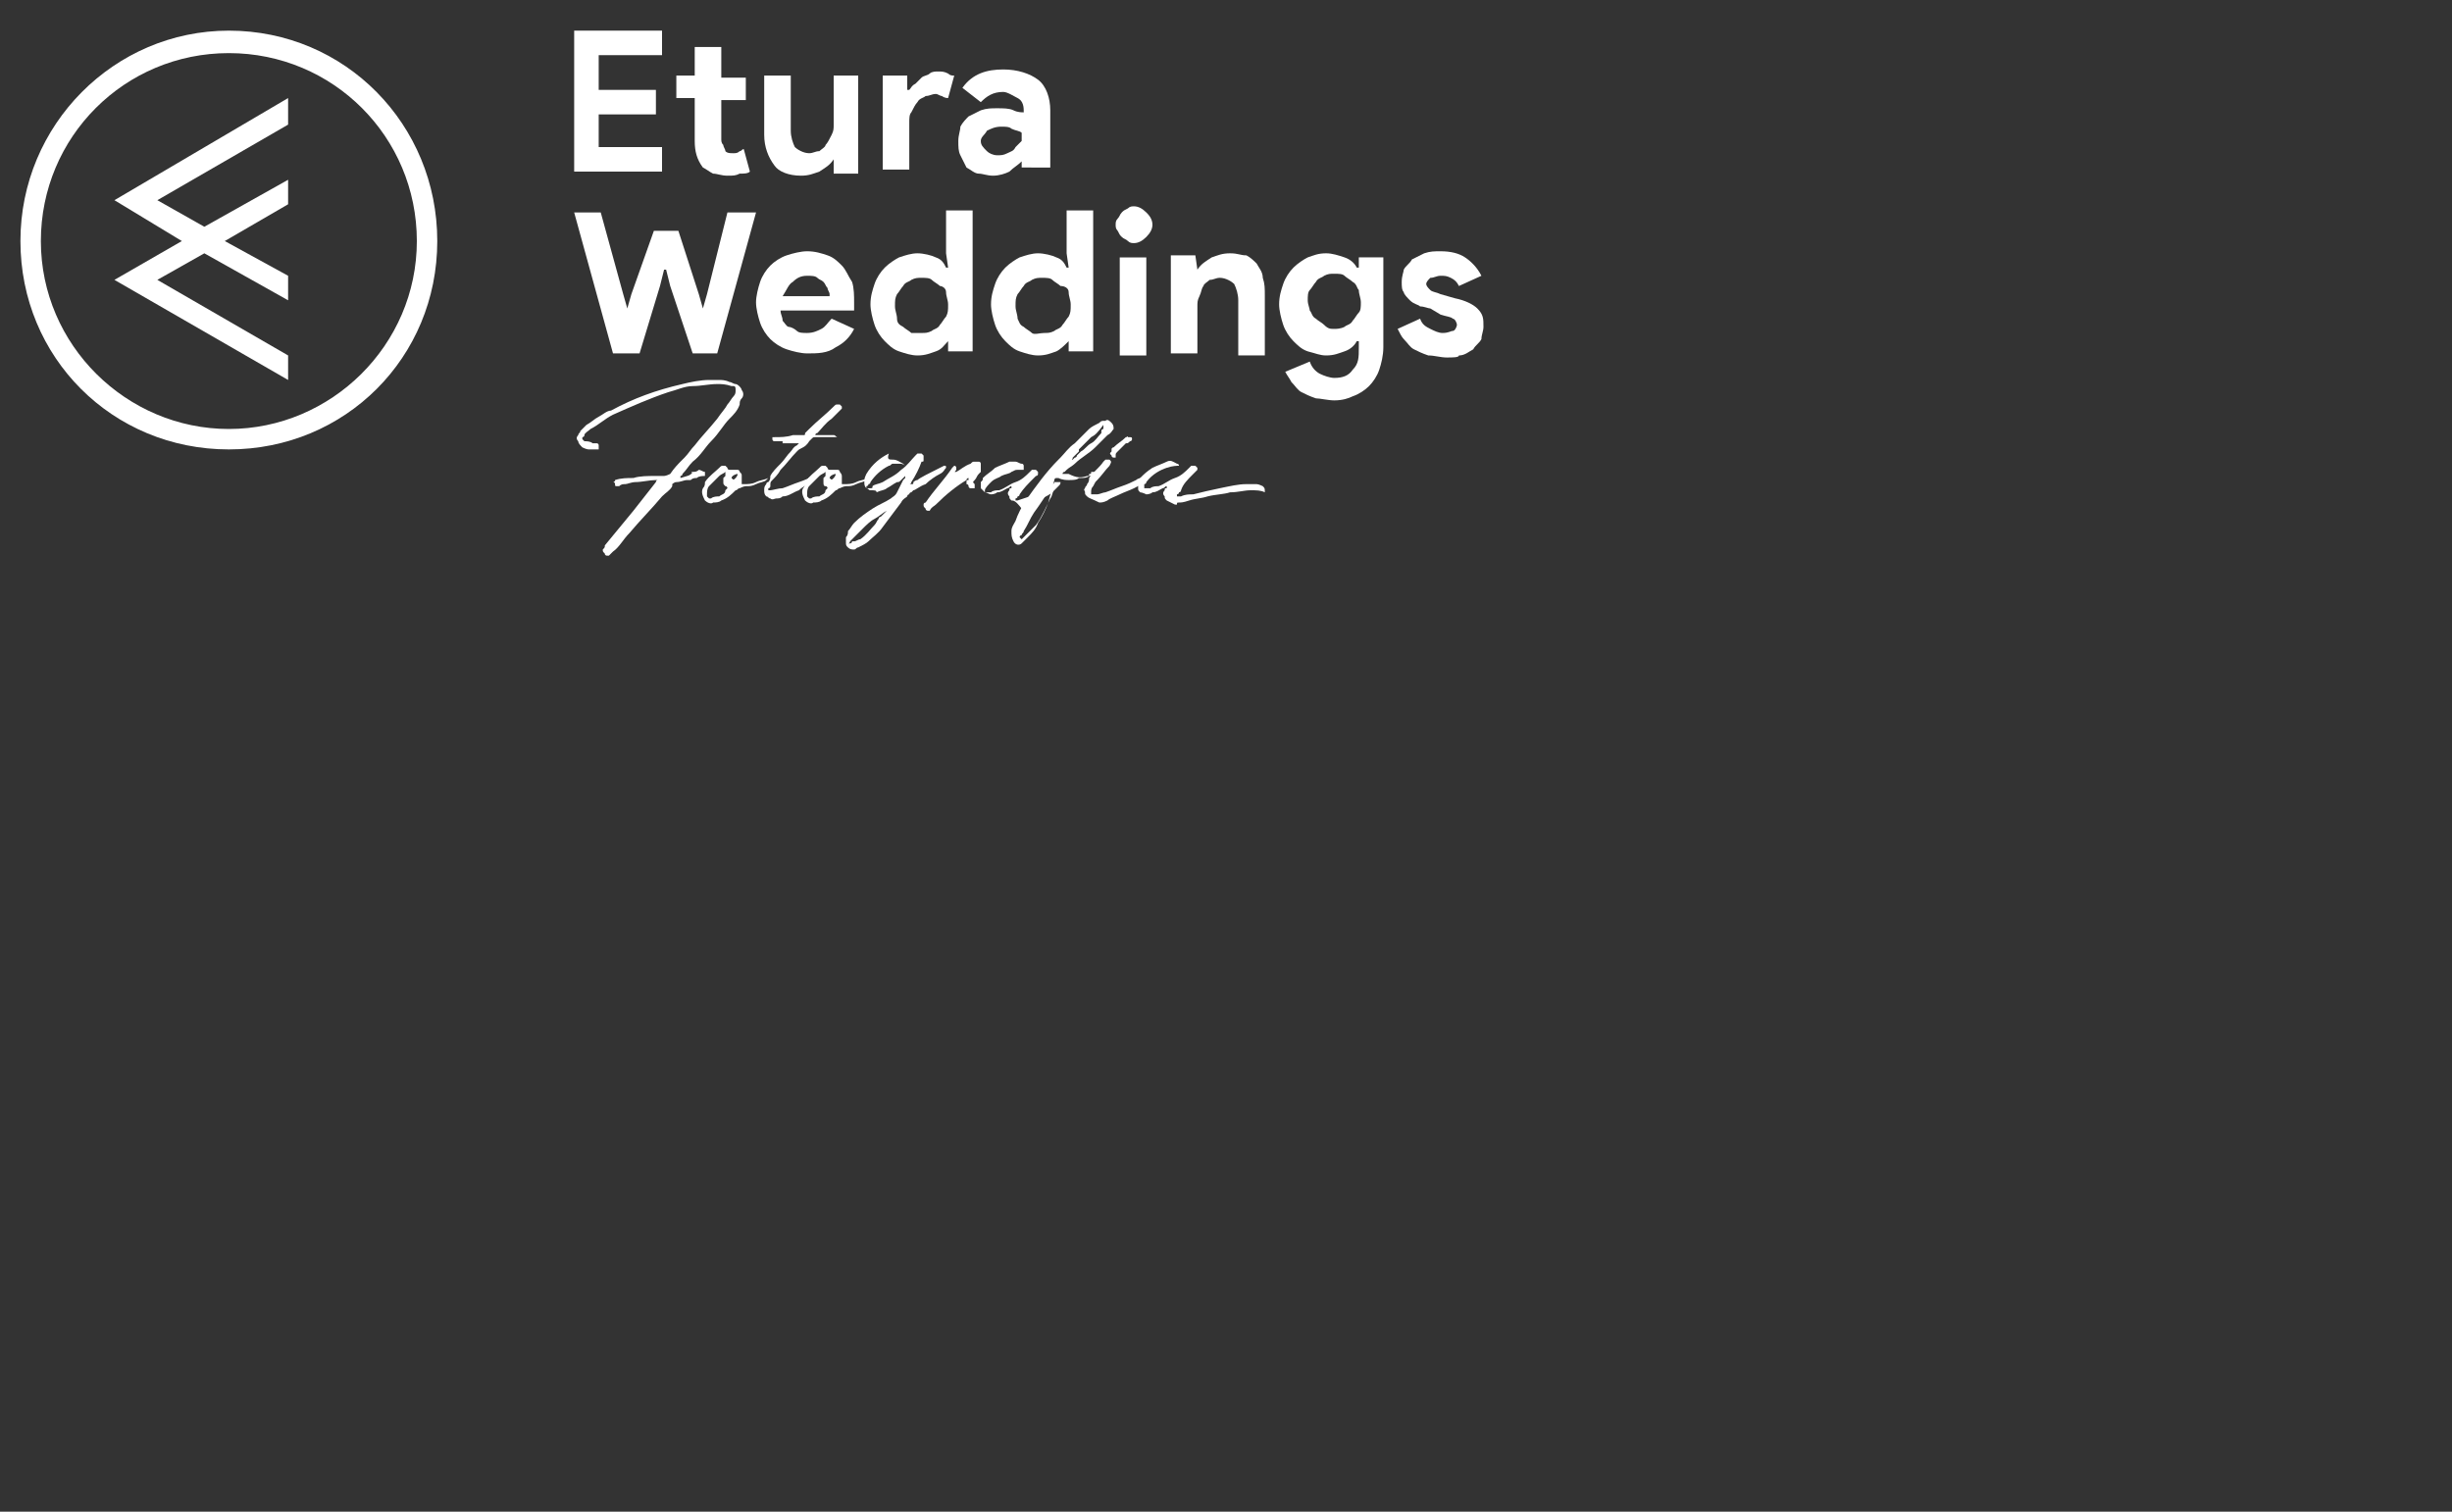<?xml version="1.0" encoding="UTF-8"?> <!-- Generator: Adobe Illustrator 23.0.6, SVG Export Plug-In . SVG Version: 6.00 Build 0) --> <svg xmlns="http://www.w3.org/2000/svg" xmlns:xlink="http://www.w3.org/1999/xlink" version="1.1" id="Capa_1" x="0px" y="0px" viewBox="0 0 120 74" style="enable-background:new 0 0 120 74;" xml:space="preserve"><rect x="0" y="0" width="120" height="74" fill="#333333" stroke="none"/> <style type="text/css"> .st0{fill:#FFFFFF;} </style> <polygon class="st0" points="7.7,13.7 10,12.4 14.1,14.7 14.1,13.5 11,11.8 14.1,10 14.1,8.8 10,11.1 7.7,9.8 14.1,6.1 14.1,4.8 5.6,9.8 8.9,11.8 5.6,13.7 14.1,18.6 14.1,17.4 "></polygon> <g> <path class="st0" d="M11.2,1.5c5.7,0,10.2,4.6,10.2,10.3S16.9,22,11.2,22S1,17.5,1,11.8C1,6.1,5.6,1.5,11.2,1.5 M11.2,2.6 c-5.1,0-9.2,4.1-9.2,9.2S6.2,21,11.2,21s9.2-4.1,9.2-9.2S16.3,2.6,11.2,2.6"></path> <path class="st0" d="M33.9,23.1c0.1,0,0.2,0,0.3-0.1c0.1,0,0.2,0.1,0.3,0.1c0,0,0,0,0,0.1c0,0,0,0,0,0.1l0,0l0,0 c-0.1,0-0.3,0-0.4,0.1c-0.1,0-0.2,0-0.3,0.1c-0.1,0-0.1,0-0.2,0c-0.1,0-0.3,0.1-0.5,0.1c-0.1,0-0.2,0.1-0.2,0.1c0,0,0,0,0,0.1 c-0.1,0.2-0.3,0.3-0.5,0.5c-0.5,0.6-1.1,1.2-1.6,1.8c-0.3,0.3-0.5,0.7-0.8,0.9c-0.1,0.1-0.1,0.1-0.1,0.1c-0.1,0.1-0.1,0.1-0.1,0.1 h-0.1c0,0-0.1,0-0.1-0.1c-0.1-0.1-0.1-0.1-0.1-0.2c0.1-0.1,0.1-0.1,0.1-0.2c0.5-0.6,0.9-1.1,1.4-1.7c0.4-0.5,0.7-0.9,1.1-1.4 c0-0.1,0.1-0.1,0.1-0.1l0,0l0,0l0,0l0,0c-0.1,0-0.1,0-0.1,0c-0.3,0-0.7,0.1-1,0.1c-0.2,0-0.4,0.1-0.5,0.1c-0.1,0-0.2,0-0.3,0.1 c-0.1,0-0.1,0-0.1,0c-0.1,0-0.1,0-0.1-0.1c0-0.1-0.1-0.1-0.1-0.1l0,0l0,0c0,0,0.1,0,0.1-0.1c0.3-0.1,0.6-0.1,0.9-0.1l0,0 c0.3-0.1,0.7-0.1,1.1-0.1c0.1,0,0.3,0,0.4,0c0.1,0,0.3-0.1,0.3-0.1c0.2-0.3,0.4-0.5,0.6-0.7c0.1-0.1,0.1-0.1,0.1-0.1 c0.2-0.2,0.3-0.4,0.5-0.6c0.3-0.4,0.7-0.8,1.1-1.3c0.2-0.3,0.4-0.5,0.5-0.7c0.1-0.1,0.2-0.3,0.3-0.4c0.1-0.1,0.1-0.2,0.1-0.3 c0-0.1,0-0.2-0.1-0.2l0,0h-0.1c-0.3-0.1-0.5-0.1-0.7-0.1c-0.4,0-0.8,0.1-1.2,0.1s-0.8,0.2-1.2,0.3c-0.9,0.3-1.8,0.7-2.7,1.1 c-0.4,0.2-0.7,0.5-1.1,0.7c-0.1,0.1-0.3,0.2-0.3,0.3c0,0.1-0.1,0.1-0.1,0.1c0,0.1,0,0.1,0,0.1s0.1,0.1,0.1,0.1c0.1,0,0.3,0,0.4,0.1 h0.1c0.1,0,0.1,0,0.1,0c0.1,0,0.1,0.1,0.1,0.1v0.1V22l0,0l0,0c-0.1,0-0.1,0-0.1,0c-0.1,0-0.3,0-0.4,0c-0.1,0-0.3-0.1-0.3-0.1 c-0.1-0.1-0.2-0.2-0.2-0.3c-0.1-0.1-0.1-0.2,0-0.3c0-0.1,0.1-0.1,0.1-0.2c0.1-0.1,0.2-0.2,0.3-0.3c0.2-0.1,0.4-0.3,0.6-0.4 c0.2-0.1,0.4-0.3,0.6-0.3c1.1-0.6,2.2-1,3.5-1.3c0.4-0.1,0.9-0.2,1.3-0.2c0.1,0,0.3,0,0.5,0c0.1,0,0.3,0,0.5,0.1 c0.1,0,0.2,0.1,0.3,0.1s0.3,0.2,0.3,0.3c0.1,0.1,0.1,0.3,0,0.4c-0.1,0.1-0.1,0.2-0.1,0.3c-0.1,0.3-0.3,0.5-0.5,0.7 c-0.3,0.3-0.5,0.7-0.9,1.1c-0.3,0.3-0.5,0.7-0.9,1c-0.2,0.2-0.3,0.4-0.5,0.6c0,0.1-0.1,0.1-0.1,0.1c0,0,0,0,0,0.1l0,0l0,0l0,0l0,0 C33.6,23.3,33.8,23.3,33.9,23.1l0.1,0.1l0,0C33.8,23.1,33.8,23.1,33.9,23.1"></path> <path class="st0" d="M36.1,23.2L36.1,23.2L36.1,23.2L36.1,23.2c-0.1,0-0.3,0.1-0.3,0.2l0,0l0,0l0,0c0.1,0.1,0.1,0.1,0.2,0 C36,23.4,36.1,23.3,36.1,23.2L36.1,23.2 M35.5,23.1L35.5,23.1C35.5,23.1,35.5,23.1,35.5,23.1c-0.1,0.1-0.2,0.1-0.3,0.2 c-0.1,0.1-0.1,0.1-0.2,0.2c-0.1,0.1-0.2,0.2-0.3,0.3c-0.1,0.1-0.1,0.3-0.1,0.4v0.1l0.1,0.1l0,0h0.1c0.1-0.1,0.3-0.1,0.4-0.1 c0.1-0.1,0.3-0.1,0.3-0.3c0.1-0.1,0.1-0.1,0.1-0.1c0,0,0-0.1-0.1-0.1c-0.1-0.1-0.1-0.1-0.1-0.2c0-0.1,0-0.1,0-0.2l0.1-0.1 C35.5,23.1,35.5,23.1,35.5,23.1L35.5,23.1L35.5,23.1L35.5,23.1L35.5,23.1 M37.8,23.2c-0.1,0.1-0.2,0.2-0.3,0.3 c-0.1,0.1-0.3,0.1-0.5,0.2c-0.2,0.1-0.3,0.1-0.5,0.1c-0.1,0-0.3,0.1-0.3,0.1c-0.1,0-0.1,0.1-0.2,0.1c-0.2,0.2-0.4,0.4-0.7,0.5 c-0.1,0.1-0.3,0.1-0.4,0.1c-0.1,0.1-0.3,0-0.4-0.1c-0.1-0.2-0.2-0.4-0.1-0.6c0.1-0.1,0.1-0.2,0.1-0.3c0.2-0.3,0.5-0.5,0.7-0.7 c0.1-0.1,0.1-0.1,0.2-0.1c0.1,0,0.1,0,0.1,0s0.1,0.1,0.1,0.1l0,0l0,0c0,0.1,0.1,0.1,0.1,0.1h0.1h0.1c0.1,0,0.1,0,0.2,0 c0.1,0,0.1,0.1,0.1,0.1c0.1,0.1,0.1,0.1,0.1,0.2c0,0.1,0,0.1,0,0.2v0.1c0,0,0,0,0,0.1c0,0,0,0,0.1,0c0.2,0,0.4,0,0.6-0.1 c0.2-0.1,0.4-0.1,0.6-0.2C37.9,23.1,37.9,23.1,37.8,23.2"></path> <path class="st0" d="M38.3,21.6c-0.1,0-0.3,0-0.4,0c-0.1,0-0.1-0.1-0.1-0.1v-0.1l0,0c0.1,0,0.1,0,0.1,0c0.3,0,0.6,0,0.9-0.1 c0.1,0,0.2,0,0.3,0h0.1h0.1c0.1,0,0.1,0,0.1-0.1c0.1-0.1,0.1-0.1,0.1-0.1l0.1-0.1c0.4-0.4,0.8-0.7,1.2-1.1c0.1-0.1,0.1-0.1,0.2-0.1 c0.1,0,0.1,0,0.1,0s0.1,0.1,0.1,0.1c0,0.1,0,0.1,0,0.1C41,20.2,41,20.2,41,20.2l-0.1,0.1c-0.1,0.1-0.1,0.1-0.2,0.2 c-0.3,0.2-0.5,0.5-0.7,0.7c-0.1,0-0.1,0.1-0.1,0.1l0,0l0,0l0,0l0,0l0,0c0.1,0,0.1,0,0.2,0l0,0c0.1,0,0.1,0,0.2,0c0.1,0,0.2,0,0.3,0 c0.1,0,0.1,0,0.2,0c0.1,0,0.1,0.1,0.2,0.1l0,0l0,0H41c-0.2,0-0.3,0-0.5,0c-0.1,0-0.2,0-0.3,0c-0.1,0-0.1,0-0.1,0s-0.1,0-0.2,0 s-0.1,0-0.2,0.1c-0.1,0.1-0.1,0.1-0.1,0.1s-0.1,0.2-0.3,0.3C39.1,22,39.1,22,39,22.1c-0.3,0.3-0.5,0.6-0.8,0.9 c-0.1,0.2-0.3,0.4-0.4,0.5c-0.1,0.1-0.1,0.1-0.1,0.3c0,0,0,0.1-0.1,0.1v0.1h0.1c0.1,0,0.4-0.1,0.6-0.1c0.3-0.1,0.5-0.2,0.8-0.3 c0.3-0.1,0.5-0.2,0.7-0.3c0.1,0,0.1-0.1,0.1-0.1c0.1,0,0.1,0,0.1,0s0,0,0,0.1c0,0,0,0.1-0.1,0.1c0,0-0.1,0-0.1,0.1l0,0 c-0.2,0.2-0.5,0.3-0.7,0.5c-0.3,0.1-0.5,0.3-0.8,0.3c-0.1,0.1-0.2,0.1-0.3,0.1c-0.1,0-0.2,0.1-0.3,0c-0.1,0-0.1-0.1-0.2-0.1 c-0.1-0.1-0.1-0.2-0.1-0.3c0-0.1,0-0.2,0.1-0.3c0,0,0-0.1,0.1-0.1c0.1-0.1,0.1-0.2,0.1-0.3c0.1-0.2,0.3-0.4,0.5-0.6 c0.2-0.2,0.3-0.4,0.5-0.6c0.1-0.1,0.1-0.2,0.3-0.3l0,0c0.1-0.1,0.1-0.1,0.1-0.1l0,0l0,0l0,0l0,0l0,0l0,0h-0.5h-0.1l0,0h-0.2V21.6z"></path> <path class="st0" d="M40.9,23.2L40.9,23.2L40.9,23.2L40.9,23.2c-0.1,0-0.3,0.1-0.3,0.2l0,0l0,0l0,0c0.1,0.1,0.1,0.1,0.2,0 C40.8,23.4,40.9,23.3,40.9,23.2L40.9,23.2 M40.4,23.1L40.4,23.1C40.4,23.1,40.3,23.1,40.4,23.1c-0.1,0.1-0.2,0.1-0.3,0.2 c-0.1,0.1-0.1,0.1-0.2,0.2c-0.1,0.1-0.2,0.2-0.3,0.3c-0.1,0.1-0.1,0.3-0.1,0.4v0.1l0.1,0.1l0,0h0.1c0.1-0.1,0.3-0.1,0.4-0.1 c0.1-0.1,0.3-0.1,0.3-0.3c0.1-0.1,0.1-0.1,0.1-0.1c0,0,0-0.1-0.1-0.1s-0.1-0.1-0.1-0.2c0-0.1,0-0.1,0-0.2l0.1-0.1 C40.4,23.1,40.4,23.1,40.4,23.1L40.4,23.1L40.4,23.1L40.4,23.1L40.4,23.1 M42.7,23.2c-0.1,0.1-0.2,0.2-0.3,0.3 c-0.1,0.1-0.3,0.1-0.5,0.2c-0.2,0.1-0.3,0.1-0.5,0.1c-0.1,0-0.3,0.1-0.3,0.1c-0.1,0-0.1,0.1-0.2,0.1c-0.2,0.2-0.4,0.4-0.7,0.5 c-0.1,0.1-0.3,0.1-0.4,0.1c-0.1,0.1-0.3,0-0.4-0.1c-0.1-0.2-0.2-0.4-0.1-0.6c0.1-0.1,0.1-0.2,0.1-0.3c0.2-0.3,0.5-0.5,0.7-0.7 c0.1-0.1,0.1-0.1,0.2-0.1c0.1,0,0.1,0,0.1,0s0.1,0.1,0.1,0.1l0,0l0,0c0,0.1,0.1,0.1,0.1,0.1h0.1h0.1c0.1,0,0.1,0,0.2,0 c0.1,0,0.1,0.1,0.1,0.1s0.1,0.1,0.1,0.2c0,0.1,0,0.1,0,0.2v0.1c0,0,0,0,0,0.1c0,0,0,0,0.1,0c0.2,0,0.4,0,0.6-0.1 c0.2-0.1,0.4-0.1,0.6-0.2C42.7,23.1,42.7,23.1,42.7,23.2"></path> <path class="st0" d="M42.1,26.4c0.3-0.2,0.5-0.5,0.7-0.7c0.1-0.1,0.1-0.2,0.2-0.3c0-0.1,0.1-0.1,0.1-0.1s0,0,0.1-0.1 c0.1-0.1,0.1-0.1,0.1-0.1l0.1-0.1l0,0c-0.2,0.1-0.4,0.3-0.6,0.4c-0.2,0.1-0.4,0.3-0.6,0.5c-0.2,0.2-0.3,0.3-0.5,0.5l0,0l-0.1,0.1 c0,0,0,0.1-0.1,0.1l0,0c0,0,0,0,0.1,0c0,0,0.1,0,0.1-0.1h0.1l0,0C41.9,26.5,42,26.4,42.1,26.4 M43.7,22.5c0.2,0,0.3,0.1,0.5,0.2 l0.1,0.1l0,0l0,0l0,0l0,0l0,0l0,0c-0.1-0.1-0.2-0.1-0.3-0.1c-0.1,0-0.2,0-0.3,0c-0.1,0-0.1,0.1-0.2,0.1c-0.4,0.2-0.7,0.5-0.9,0.8 l0,0l0,0c0,0,0,0.1-0.1,0.1c0,0.1-0.1,0.1-0.1,0.1s0,0.1,0,0.1c0.1,0,0.1,0,0.2,0c0.1,0,0.1,0,0.1-0.1l0,0c0.1-0.1,0.3-0.1,0.5-0.2 c0.3-0.2,0.6-0.3,0.9-0.6c0.3-0.2,0.5-0.5,0.7-0.7c0.1-0.1,0.1-0.1,0.1-0.1H45h0.1c0.1,0.1,0.1,0.1,0.1,0.1c0,0,0,0,0,0.1v0.1 c0,0.1,0,0.1-0.1,0.1c-0.1,0.3-0.3,0.7-0.5,1c0,0,0,0.1-0.1,0.1l0,0l0,0c0,0,0,0,0.1,0s0.1,0,0.1-0.1c0,0,0.1-0.1,0.2-0.1 c0.1-0.1,0.5-0.3,1.3-0.7c0.1,0,0.1,0,0.1,0.1c-0.1,0.1-0.1,0.2-0.3,0.3c-0.2,0.1-0.5,0.3-0.7,0.5c-0.3,0.1-0.5,0.3-0.6,0.3 c-0.1,0.1-0.1,0.1-0.1,0.1s-0.1,0-0.1,0.1c-0.1,0-0.1,0.1-0.1,0.1c-0.1,0.1-0.2,0.1-0.3,0.3c-0.3,0.4-0.6,0.8-0.9,1.2 c-0.2,0.3-0.5,0.5-0.7,0.7c-0.1,0.1-0.3,0.2-0.5,0.3c-0.1,0-0.1,0.1-0.2,0.1c-0.1,0-0.2,0-0.3-0.1s-0.1-0.1-0.1-0.3 c0,0,0-0.1,0-0.1s0-0.1,0-0.1c0.1-0.1,0.1-0.2,0.1-0.3c0.1-0.1,0.2-0.3,0.3-0.4c0.3-0.3,0.6-0.5,0.9-0.7c0.3-0.2,0.6-0.3,0.9-0.5 c0.1-0.1,0.2-0.1,0.3-0.3c0.1-0.2,0.2-0.4,0.3-0.6l0.1-0.1v-0.1l0,0l0,0l-0.1,0.1l-0.1,0.1c-0.1,0.1-0.1,0.1-0.2,0.1 c-0.2,0.1-0.3,0.2-0.5,0.3c-0.1,0.1-0.3,0.1-0.5,0.2l0,0C42.9,24,42.8,24,42.6,24c-0.1,0-0.1-0.1-0.2-0.1c-0.1-0.1-0.1-0.2-0.1-0.3 c0-0.1,0-0.1,0-0.1c0-0.1,0.1-0.3,0.1-0.3c0.3-0.5,0.7-0.8,1.1-1C43.4,22.5,43.5,22.5,43.7,22.5"></path> <path class="st0" d="M46.5,23.3L46.5,23.3L46.5,23.3c0.1,0,0.1-0.1,0.1-0.1c0.1-0.1,0.1-0.1,0.2-0.1c0.2-0.1,0.4-0.3,0.7-0.4 c0.1-0.1,0.1-0.1,0.2-0.1l0,0c0.1,0,0.1,0,0.2,0c0.1,0,0.1,0.1,0.1,0.1c0,0.1,0,0.1,0,0.1C48,23,48,23,48,23.1l0,0l-0.1,0.1 c-0.1,0.1-0.1,0.2-0.2,0.3c-0.1,0.1-0.1,0.1,0,0.2c0,0,0,0,0,0.1l0,0c0,0,0,0,0,0.1c0,0,0,0-0.1,0l0,0c-0.1,0-0.1,0-0.1,0 c-0.1,0-0.1-0.1-0.1-0.1c0-0.1-0.1-0.1-0.1-0.1v-0.1c0-0.1,0-0.1,0.1-0.1v-0.1l0,0l0,0c0,0-0.1,0-0.1,0.1c-0.5,0.3-1,0.7-1.5,1.2 c-0.1,0.1-0.2,0.1-0.3,0.3h-0.1c0,0-0.1,0-0.1-0.1c-0.1-0.1-0.1-0.1-0.1-0.2s0.1-0.1,0.1-0.1c0.4-0.6,0.9-1.1,1.3-1.7l0.1-0.1l0,0 l0,0c0.1,0,0.1,0.1,0.1,0.1c0,0.1,0,0.1,0,0.1c-0.1,0.1-0.1,0.2-0.2,0.3c0,0.1-0.1,0.1-0.1,0.1L46.5,23.3 C46.5,23.3,46.5,23.3,46.5,23.3C46.4,23.3,46.4,23.3,46.5,23.3L46.5,23.3z"></path> <path class="st0" d="M49.5,24.5c-0.1-0.1-0.1-0.1-0.1-0.2c-0.1-0.1-0.1-0.2,0-0.3c0-0.1,0-0.1,0.1-0.1v-0.1l0,0l0,0l0,0l0,0l0,0 c-0.1,0-0.1,0.1-0.2,0.1c-0.2,0.1-0.3,0.2-0.5,0.2c-0.1,0.1-0.3,0.1-0.3,0.1c-0.1,0-0.2-0.1-0.3-0.1C48.1,24,48,23.9,48,23.9 c0-0.1,0-0.2,0-0.3c0.1-0.1,0.1-0.1,0.1-0.2c0.2-0.2,0.4-0.3,0.6-0.5c0.2-0.1,0.5-0.2,0.7-0.3c0.1,0,0.2,0,0.3,0 c0.1,0,0.2,0.1,0.3,0.1c0.1,0,0.1,0.1,0.1,0.1s0,0.1,0,0.1v0.1c-0.1,0-0.1,0-0.1,0c-0.1,0-0.1,0-0.2,0c-0.1,0-0.1,0-0.3,0.1 c-0.1,0.1-0.3,0.1-0.5,0.2c-0.1,0.1-0.3,0.1-0.5,0.3c-0.1,0.1-0.3,0.3-0.3,0.4v0.1h0.1h0.1h0.1c0.1-0.1,0.3-0.1,0.4-0.1 c0.3-0.1,0.5-0.3,0.8-0.4c0.3-0.1,0.5-0.3,0.7-0.5c0.1-0.1,0.1-0.1,0.1-0.1c0,0,0,0,0.1,0h0.1c0.1,0.1,0.1,0.1,0.1,0.1 c0,0.1,0,0.1,0,0.1c0,0.1-0.1,0.1-0.1,0.1s0,0-0.1,0.1c-0.3,0.3-0.5,0.5-0.7,0.8l0,0c0,0.1-0.1,0.1-0.1,0.1c0,0.1-0.1,0.1-0.1,0.1 c0,0,0,0,0,0.1c0,0,0,0,0.1,0c0.3-0.1,0.6-0.2,0.9-0.3c0.3-0.1,0.4-0.2,0.6-0.3c0.1-0.1,0.3-0.2,0.3-0.3c0,0,0,0,0.1,0h0.1h0.1 c0,0.1,0,0.1-0.1,0.2c-0.1,0.1-0.2,0.2-0.3,0.3c-0.1,0.1-0.3,0.2-0.5,0.3c-0.1,0.1-0.3,0.2-0.5,0.3c-0.1,0.1-0.2,0.1-0.3,0.1l0,0 c-0.1,0-0.1,0-0.1,0.1c-0.1,0-0.1,0-0.1,0C49.7,24.5,49.6,24.5,49.5,24.5"></path> <path class="st0" d="M53.4,21.4c-0.1,0.1-0.3,0.3-0.4,0.4c-0.1,0.1-0.1,0.1-0.1,0.1c0,0-0.1,0.1-0.1,0.1c0,0,0,0,0,0.1 c0,0,0,0-0.1,0.1c0,0-0.1,0.1-0.1,0.1c-0.1,0.1-0.1,0.1-0.1,0.1c0,0.1-0.1,0.1,0,0.1c0,0,0,0,0.1-0.1c0.1,0,0.1-0.1,0.1-0.1 c0.1-0.1,0.1-0.1,0.1-0.1l0.1-0.1c0.2-0.1,0.3-0.3,0.5-0.4c0.2-0.1,0.3-0.3,0.5-0.5c0,0,0,0,0-0.1c0,0,0-0.1,0.1-0.1v-0.1v-0.1H54 C53.7,21.2,53.6,21.3,53.4,21.4 M49.9,26.3L49.9,26.3L49.9,26.3C49.9,26.4,49.9,26.4,49.9,26.3C49.9,26.4,49.9,26.4,49.9,26.3 L49.9,26.3c0.1,0.1,0.1,0.1,0.1,0.1s0.1-0.1,0.1-0.1c0.1-0.1,0.2-0.2,0.3-0.3c0.1-0.1,0.2-0.2,0.3-0.3c0.3-0.4,0.5-0.9,0.7-1.3 c0.1-0.1,0.1-0.3,0.2-0.5c0-0.1,0-0.1,0-0.2l0,0l0,0l0,0l0,0l0,0l0,0l0,0c-0.1,0-0.1,0.1-0.1,0.1c-0.3,0.4-0.6,0.9-0.9,1.3 c-0.2,0.3-0.3,0.6-0.5,0.9c0,0.1-0.1,0.1-0.1,0.2C49.9,26.2,49.9,26.3,49.9,26.3L49.9,26.3z M53.2,23.3c0.1,0,0.1,0,0.1-0.1 c0.1,0,0.1,0,0.1-0.1c0.1,0,0.1,0,0.1,0c0.1,0,0.1,0,0,0.1c0,0.1-0.1,0.1-0.2,0.1c-0.1,0.1-0.3,0.1-0.4,0.1c-0.1,0-0.1,0-0.1,0 c-0.1,0.1-0.3,0.1-0.5,0.1c-0.1,0-0.3,0-0.5-0.1h-0.1c0,0-0.1,0-0.1,0.1c-0.1,0.4-0.2,0.7-0.3,1.1c-0.1,0.3-0.3,0.7-0.5,1 c-0.1,0.3-0.3,0.5-0.5,0.7c-0.1,0.1-0.2,0.2-0.3,0.3c-0.1,0.1-0.3,0.1-0.4-0.1c-0.1-0.2-0.1-0.3-0.1-0.5s0.1-0.3,0.2-0.5 c0.1-0.3,0.3-0.7,0.5-1c0.5-0.7,1-1.4,1.6-2l0.1-0.1c0.2-0.2,0.4-0.5,0.7-0.7c0.3-0.3,0.5-0.5,0.7-0.7c0.1-0.1,0.3-0.2,0.5-0.3 c0.1-0.1,0.1-0.1,0.3-0.1c0.1-0.1,0.2,0,0.3,0.1c0.1,0.1,0.1,0.2,0.1,0.3c-0.1,0.1-0.1,0.2-0.3,0.3c-0.1,0.1-0.1,0.1-0.1,0.1 c-0.2,0.2-0.3,0.3-0.5,0.5c-0.3,0.3-0.7,0.5-1,0.8c-0.1,0.1-0.3,0.2-0.4,0.3c0,0,0,0-0.1,0.1c-0.1,0-0.1,0.1-0.1,0.1l0,0l0,0l0,0 l0,0H52h0.2h0.1C52.7,23.4,52.9,23.4,53.2,23.3"></path> <path class="st0" d="M55.4,21.5L55.4,21.5c0,0.1-0.1,0.1-0.1,0.1c-0.1,0.1-0.1,0.1-0.2,0.1c-0.1,0.1-0.1,0.1-0.1,0.1 c0,0,0,0-0.1,0.1s-0.1,0.1-0.2,0.2c-0.1,0.1-0.1,0.1-0.1,0.2c0,0,0,0,0,0.1l0,0h-0.1c0,0-0.1,0-0.1-0.1c-0.1-0.1-0.1-0.1,0-0.2V22 c0-0.1,0.1-0.1,0.1-0.1c0.2-0.2,0.4-0.3,0.6-0.5c0.1,0,0.1-0.1,0.1,0C55.4,21.4,55.4,21.4,55.4,21.5L55.4,21.5 M53.2,24.3 c-0.1-0.1-0.1-0.1-0.1-0.2c0-0.1-0.1-0.1,0-0.2c0-0.1,0.1-0.1,0.1-0.2c0.1-0.1,0.1-0.2,0.1-0.3c0.2-0.3,0.5-0.5,0.7-0.8l0.1-0.1 l0,0h0.1h0.1c0.1,0.1,0.1,0.1,0,0.3c-0.2,0.2-0.4,0.5-0.6,0.7l0,0c-0.1,0.1-0.1,0.1-0.2,0.3c-0.1,0.1-0.1,0.2-0.1,0.3 c0,0,0,0,0,0.1c0,0,0,0,0.1,0h0.1c0.1,0,0.1,0,0.1,0c0.1,0,0.3-0.1,0.4-0.1c0.3-0.1,0.5-0.2,0.8-0.3s0.5-0.2,0.7-0.3 c0.1-0.1,0.3-0.1,0.4-0.2h0.1h0.1c0,0,0,0,0,0.1c0,0.1-0.1,0.1-0.2,0.2c-0.1,0.1-0.3,0.2-0.5,0.3c-0.2,0.1-0.5,0.2-0.7,0.3 c-0.2,0.1-0.5,0.2-0.6,0.3c-0.2,0.1-0.3,0.1-0.4,0.1C53.4,24.4,53.3,24.4,53.2,24.3"></path> <path class="st0" d="M57.1,24.5c-0.1-0.1-0.1-0.1-0.1-0.2c-0.1-0.1-0.1-0.2,0-0.3c0-0.1,0-0.1,0.1-0.1v-0.1l0,0l0,0l0,0l0,0l0,0 c-0.1,0-0.1,0.1-0.2,0.1c-0.2,0.1-0.3,0.2-0.5,0.2c-0.1,0.1-0.3,0.1-0.3,0.1s-0.2-0.1-0.3-0.1c-0.1-0.1-0.1-0.1-0.1-0.2 c0-0.1,0-0.2,0-0.3c0.1-0.1,0.1-0.1,0.1-0.2c0.2-0.2,0.3-0.3,0.6-0.5c0.2-0.1,0.5-0.2,0.7-0.3c0.2-0.1,0.3,0,0.5,0.1 c0.1,0,0.1,0.1,0.1,0.1l0,0l0,0l0,0l0,0c-0.1,0-0.3,0-0.6,0.1c-0.3,0.1-0.7,0.3-1,0.7c0,0.1-0.1,0.1-0.1,0.1c0,0,0,0,0,0.1 c0,0,0,0,0,0.1c0,0,0,0,0.1,0c0,0,0,0,0.1,0s0.1,0,0.1,0c0.1-0.1,0.3-0.1,0.4-0.1c0.3-0.1,0.5-0.3,0.8-0.4c0.3-0.1,0.5-0.3,0.7-0.5 c0.1-0.1,0.1-0.1,0.1-0.1h0.1h0.1c0.1,0.1,0.1,0.1,0.1,0.1c0,0.1,0,0.1,0,0.1l-0.1,0.1c0,0,0,0-0.1,0.1c-0.3,0.3-0.5,0.5-0.6,0.8 l0,0c0,0.1-0.1,0.1-0.1,0.1c0,0.1-0.1,0.1-0.1,0.1v0.1h0.1c0.1,0,0.1,0,0.1,0l0,0c0.2-0.1,0.4-0.1,0.6-0.1c0.4-0.1,0.8-0.2,1.3-0.3 c0.5-0.1,0.9-0.2,1.3-0.2c0.2,0,0.4,0,0.5,0c0.1,0,0.3,0.1,0.3,0.1c0.1,0.1,0.1,0.1,0.1,0.3C61.7,24,61.5,24,61.2,24 c-0.3,0-0.6,0.1-1,0.1c-0.3,0.1-0.7,0.1-1.1,0.2c-0.3,0.1-0.6,0.1-0.9,0.2c-0.3,0.1-0.4,0.1-0.5,0.1l0,0c-0.1,0-0.1,0-0.1,0.1 c-0.1,0-0.1,0-0.1,0C57.1,24.5,57.1,24.5,57.1,24.5"></path> </g> <polygon class="st0" points="28.1,1.5 28.1,8.4 32.4,8.4 32.4,7.2 29.3,7.2 29.3,5.6 32.1,5.6 32.1,4.4 29.3,4.4 29.3,2.7 32.4,2.7 32.4,1.5 "></polygon> <g> <path class="st0" d="M34,4.8h-0.9V3.7H34V2.3h1.3v1.5h1.2v1.1h-1.2v1.9c0,0.1,0,0.2,0.1,0.3c0,0.1,0.1,0.2,0.1,0.3 c0.1,0.1,0.2,0.1,0.4,0.1c0.1,0,0.2,0,0.3-0.1c0.1,0,0.1-0.1,0.2-0.1l0.3,1.1c-0.1,0.1-0.3,0.1-0.5,0.1c-0.2,0.1-0.3,0.1-0.6,0.1 c-0.3,0-0.5-0.1-0.7-0.1c-0.2-0.1-0.3-0.2-0.5-0.3C34.1,7.8,34,7.4,34,6.9V4.8z"></path> <path class="st0" d="M40.8,7.8L40.8,7.8c-0.2,0.3-0.4,0.4-0.7,0.6c-0.3,0.1-0.5,0.2-0.9,0.2c-0.6,0-1.1-0.2-1.3-0.5 c-0.3-0.4-0.5-0.9-0.5-1.5V3.7h1.3v2.7c0,0.3,0.1,0.6,0.2,0.8c0.1,0.1,0.4,0.3,0.7,0.3c0.2,0,0.3-0.1,0.5-0.1 c0.1-0.1,0.3-0.2,0.3-0.3c0.1-0.1,0.2-0.3,0.3-0.5c0.1-0.2,0.1-0.3,0.1-0.5V3.7H42v4.8h-1.2V7.8z"></path> <path class="st0" d="M43.2,3.7h1.2v0.7h0.1c0.1-0.1,0.1-0.2,0.3-0.3c0.1-0.1,0.2-0.2,0.3-0.3c0.1-0.1,0.3-0.1,0.4-0.2 c0.1-0.1,0.3-0.1,0.4-0.1c0.2,0,0.3,0,0.5,0.1c0.1,0.1,0.2,0.1,0.3,0.1l-0.3,1.1c-0.2,0-0.3-0.1-0.3-0.1c-0.1,0-0.2-0.1-0.3-0.1 c-0.2,0-0.3,0.1-0.5,0.1c-0.1,0.1-0.3,0.1-0.4,0.3c-0.1,0.1-0.2,0.3-0.3,0.5c-0.1,0.1-0.1,0.3-0.1,0.5v2.3h-1.3V3.7z"></path> <path class="st0" d="M50,6.5c-0.1-0.1-0.3-0.1-0.5-0.2c-0.1-0.1-0.3-0.1-0.5-0.1c-0.3,0-0.5,0.1-0.7,0.2C48.2,6.6,48,6.7,48,6.9 s0.1,0.3,0.3,0.5c0.1,0.1,0.3,0.2,0.5,0.2c0.2,0,0.3,0,0.5-0.1s0.3-0.1,0.4-0.3c0.1-0.1,0.2-0.2,0.3-0.3C50,6.8,50,6.6,50,6.5 M50,7.9L50,7.9c-0.2,0.2-0.4,0.3-0.6,0.5c-0.2,0.1-0.5,0.2-0.8,0.2c-0.3,0-0.5-0.1-0.7-0.1s-0.4-0.2-0.6-0.3 C47.2,8,47.1,7.8,47,7.6c-0.1-0.2-0.1-0.4-0.1-0.7s0.1-0.5,0.1-0.7c0.1-0.2,0.3-0.4,0.4-0.5c0.2-0.1,0.4-0.2,0.6-0.3 c0.3-0.1,0.5-0.1,0.8-0.1s0.6,0,0.8,0.1c0.2,0.1,0.4,0.1,0.5,0.1V5.4c0-0.3-0.1-0.5-0.3-0.6c-0.2-0.1-0.5-0.3-0.7-0.3 c-0.5,0-0.8,0.2-1.1,0.5l-0.9-0.7c0.5-0.7,1.2-0.9,2-0.9c0.7,0,1.3,0.2,1.7,0.5s0.6,0.9,0.6,1.5v2.8H50C50,8.4,50,7.9,50,7.9z"></path> </g> <polygon class="st0" points="28.1,10.4 29.4,10.4 30.5,14.4 30.7,15.1 30.7,15.1 30.9,14.4 32,11.3 33.2,11.3 34.2,14.4 34.4,15.1 34.4,15.1 34.6,14.4 35.6,10.4 37,10.4 35.1,17.3 33.9,17.3 32.8,14 32.6,13.2 32.5,13.2 32.3,14 31.3,17.3 30,17.3 "></polygon> <g> <path class="st0" d="M40.6,14.4c0-0.1-0.1-0.2-0.1-0.3c-0.1-0.1-0.1-0.2-0.2-0.3c-0.1-0.1-0.2-0.1-0.3-0.2 c-0.1-0.1-0.3-0.1-0.5-0.1c-0.3,0-0.5,0.1-0.7,0.3c-0.2,0.1-0.3,0.4-0.5,0.7h2.3V14.4z M41.8,16.1c-0.2,0.4-0.5,0.7-0.9,0.9 c-0.4,0.3-0.9,0.3-1.4,0.3c-0.3,0-0.7-0.1-1-0.2c-0.3-0.1-0.6-0.3-0.8-0.5s-0.4-0.5-0.5-0.8c-0.1-0.3-0.2-0.7-0.2-1s0.1-0.7,0.2-1 c0.1-0.3,0.3-0.6,0.5-0.8c0.2-0.2,0.5-0.4,0.8-0.5c0.3-0.1,0.7-0.2,1-0.2c0.4,0,0.7,0.1,1,0.2c0.3,0.1,0.5,0.3,0.7,0.5 c0.2,0.2,0.3,0.5,0.5,0.8c0.1,0.3,0.1,0.7,0.1,1V15c0,0.1,0,0.1,0,0.1c0,0,0,0.1,0,0.1h-3.6c0,0.2,0.1,0.3,0.1,0.5 c0.1,0.1,0.2,0.3,0.3,0.3s0.3,0.1,0.4,0.2c0.1,0.1,0.3,0.1,0.5,0.1c0.3,0,0.5-0.1,0.7-0.2s0.3-0.3,0.5-0.5L41.8,16.1z"></path> <path class="st0" d="M45.1,16.3c0.2,0,0.3,0,0.5-0.1c0.1-0.1,0.3-0.1,0.4-0.3c0.1-0.1,0.2-0.3,0.3-0.4c0.1-0.2,0.1-0.3,0.1-0.6 c0-0.2-0.1-0.4-0.1-0.6S46.1,14,46,14c-0.1-0.1-0.3-0.2-0.4-0.3c-0.1-0.1-0.3-0.1-0.5-0.1c-0.2,0-0.3,0-0.5,0.1 c-0.1,0.1-0.3,0.1-0.4,0.3c-0.1,0.1-0.2,0.3-0.3,0.4c-0.1,0.2-0.1,0.3-0.1,0.6c0,0.2,0.1,0.4,0.1,0.6s0.1,0.3,0.3,0.4 c0.1,0.1,0.3,0.2,0.4,0.3C44.8,16.3,45,16.3,45.1,16.3 M46.4,16.7L46.4,16.7c-0.2,0.2-0.3,0.4-0.6,0.5c-0.3,0.1-0.5,0.2-0.9,0.2 c-0.3,0-0.6-0.1-0.9-0.2c-0.3-0.1-0.5-0.3-0.7-0.5s-0.4-0.5-0.5-0.8s-0.2-0.7-0.2-1c0-0.4,0.1-0.7,0.2-1c0.1-0.3,0.3-0.6,0.5-0.8 c0.2-0.2,0.5-0.4,0.7-0.5c0.3-0.1,0.6-0.2,0.9-0.2c0.3,0,0.7,0.1,0.9,0.2c0.3,0.1,0.4,0.3,0.5,0.5h0.1l-0.1-0.7v-2.1h1.3v6.9h-1.2 V16.7z"></path> <path class="st0" d="M51.1,16.3c0.2,0,0.3,0,0.5-0.1c0.1-0.1,0.3-0.1,0.4-0.3c0.1-0.1,0.2-0.3,0.3-0.4c0.1-0.2,0.1-0.3,0.1-0.6 c0-0.2-0.1-0.4-0.1-0.6S52.1,14,51.9,14c-0.1-0.1-0.3-0.2-0.4-0.3c-0.1-0.1-0.3-0.1-0.5-0.1c-0.2,0-0.3,0-0.5,0.1 c-0.1,0.1-0.3,0.1-0.4,0.3c-0.1,0.1-0.2,0.3-0.3,0.4c-0.1,0.2-0.1,0.3-0.1,0.6c0,0.2,0.1,0.4,0.1,0.6c0.1,0.2,0.1,0.3,0.3,0.4 c0.1,0.1,0.3,0.2,0.4,0.3S50.9,16.3,51.1,16.3 M52.3,16.7L52.3,16.7c-0.2,0.2-0.4,0.4-0.6,0.5c-0.3,0.1-0.5,0.2-0.9,0.2 c-0.3,0-0.6-0.1-0.9-0.2c-0.3-0.1-0.5-0.3-0.7-0.5c-0.2-0.2-0.4-0.5-0.5-0.8c-0.1-0.3-0.2-0.7-0.2-1c0-0.4,0.1-0.7,0.2-1 c0.1-0.3,0.3-0.6,0.5-0.8c0.2-0.2,0.5-0.4,0.7-0.5c0.3-0.1,0.6-0.2,0.9-0.2c0.3,0,0.7,0.1,0.9,0.2c0.3,0.1,0.4,0.3,0.5,0.5h0.1 l-0.1-0.7v-2.1h1.3v6.9h-1.2V16.7z"></path> <path class="st0" d="M54.8,12.6h1.3v4.8h-1.3V12.6z M55.5,11.9c-0.1,0-0.2,0-0.3-0.1c-0.1-0.1-0.2-0.1-0.3-0.2 c-0.1-0.1-0.1-0.1-0.2-0.3c-0.1-0.1-0.1-0.2-0.1-0.3c0-0.1,0-0.2,0.1-0.3c0.1-0.1,0.1-0.2,0.2-0.3c0.1-0.1,0.1-0.1,0.3-0.2 c0.1-0.1,0.2-0.1,0.3-0.1c0.2,0,0.4,0.1,0.6,0.3c0.1,0.1,0.3,0.3,0.3,0.6c0,0.2-0.1,0.4-0.3,0.6C55.9,11.8,55.7,11.9,55.5,11.9"></path> <path class="st0" d="M58.6,13.2L58.6,13.2c0.2-0.3,0.4-0.4,0.7-0.6c0.3-0.1,0.5-0.2,0.9-0.2s0.5,0.1,0.8,0.1 c0.2,0.1,0.4,0.3,0.5,0.4c0.1,0.2,0.3,0.4,0.3,0.7c0.1,0.3,0.1,0.5,0.1,0.9v2.9h-1.3v-2.7c0-0.3-0.1-0.6-0.2-0.8 c-0.1-0.1-0.4-0.3-0.7-0.3c-0.2,0-0.3,0.1-0.5,0.1c-0.1,0.1-0.3,0.2-0.3,0.3c-0.1,0.1-0.1,0.3-0.2,0.5c-0.1,0.2-0.1,0.3-0.1,0.5 v2.3h-1.3v-4.8h1.2L58.6,13.2L58.6,13.2z"></path> <path class="st0" d="M65.3,16.1c0.1,0,0.3,0,0.5-0.1c0.1-0.1,0.3-0.1,0.4-0.3c0.1-0.1,0.2-0.3,0.3-0.4c0.1-0.1,0.1-0.3,0.1-0.5 s-0.1-0.4-0.1-0.6c-0.1-0.1-0.1-0.3-0.3-0.4c-0.1-0.1-0.3-0.2-0.4-0.3c-0.1-0.1-0.3-0.1-0.5-0.1s-0.3,0-0.5,0.1 c-0.1,0.1-0.3,0.1-0.4,0.3c-0.1,0.1-0.2,0.3-0.3,0.4c-0.1,0.1-0.1,0.3-0.1,0.5s0.1,0.4,0.1,0.5c0.1,0.1,0.1,0.3,0.3,0.4 c0.1,0.1,0.3,0.2,0.4,0.3C65,16.1,65.1,16.1,65.3,16.1 M65.3,19.6c-0.3,0-0.7-0.1-0.9-0.1c-0.3-0.1-0.5-0.2-0.7-0.3 c-0.2-0.1-0.3-0.3-0.5-0.5c-0.1-0.2-0.2-0.3-0.3-0.5l1.2-0.5c0.1,0.3,0.3,0.5,0.5,0.6c0.2,0.1,0.5,0.2,0.7,0.2 c0.4,0,0.7-0.1,0.9-0.4c0.3-0.3,0.3-0.6,0.3-1.1v-0.3h-0.1c-0.1,0.2-0.3,0.4-0.6,0.5c-0.3,0.1-0.5,0.2-0.9,0.2 c-0.3,0-0.5-0.1-0.9-0.2c-0.3-0.1-0.5-0.3-0.7-0.5c-0.2-0.2-0.4-0.5-0.5-0.8c-0.1-0.3-0.2-0.7-0.2-1c0-0.4,0.1-0.7,0.2-1 c0.1-0.3,0.3-0.6,0.5-0.8c0.2-0.2,0.5-0.4,0.7-0.5c0.3-0.1,0.5-0.2,0.9-0.2c0.3,0,0.6,0.1,0.9,0.2c0.3,0.1,0.5,0.3,0.6,0.5h0.1 v-0.5h1.2V17c0,0.4-0.1,0.8-0.2,1.1c-0.1,0.3-0.3,0.6-0.5,0.8c-0.2,0.2-0.5,0.4-0.8,0.5C66,19.5,65.7,19.6,65.3,19.6"></path> <path class="st0" d="M70.8,17.5c-0.3,0-0.6-0.1-0.9-0.1c-0.3-0.1-0.5-0.2-0.7-0.3c-0.2-0.1-0.3-0.3-0.5-0.5 c-0.1-0.1-0.2-0.3-0.3-0.5l1.1-0.5c0.1,0.3,0.3,0.4,0.5,0.5c0.2,0.1,0.4,0.2,0.6,0.2c0.3,0,0.4-0.1,0.5-0.1s0.2-0.2,0.2-0.3 s-0.1-0.3-0.2-0.3c-0.1-0.1-0.3-0.1-0.6-0.2L70,15.1c-0.1,0-0.3-0.1-0.5-0.1c-0.1-0.1-0.3-0.1-0.5-0.3c-0.1-0.1-0.3-0.3-0.3-0.4 c-0.1-0.1-0.1-0.3-0.1-0.5c0-0.3,0.1-0.5,0.1-0.6c0.1-0.2,0.3-0.3,0.4-0.5c0.2-0.1,0.4-0.2,0.6-0.3c0.3-0.1,0.5-0.1,0.8-0.1 c0.5,0,0.9,0.1,1.2,0.3s0.6,0.5,0.8,0.9L71.4,14c-0.1-0.2-0.2-0.3-0.4-0.4c-0.2-0.1-0.3-0.1-0.5-0.1s-0.3,0.1-0.5,0.1 c-0.1,0.1-0.2,0.2-0.2,0.3c0,0.1,0.1,0.2,0.2,0.3c0.1,0.1,0.3,0.1,0.5,0.2l0.7,0.2c0.5,0.1,0.9,0.3,1.1,0.5 c0.3,0.3,0.3,0.5,0.3,0.9c0,0.2-0.1,0.4-0.1,0.6c-0.1,0.2-0.3,0.3-0.4,0.5c-0.2,0.1-0.4,0.3-0.7,0.3C71.4,17.5,71.1,17.5,70.8,17.5 "></path> </g> </svg> 